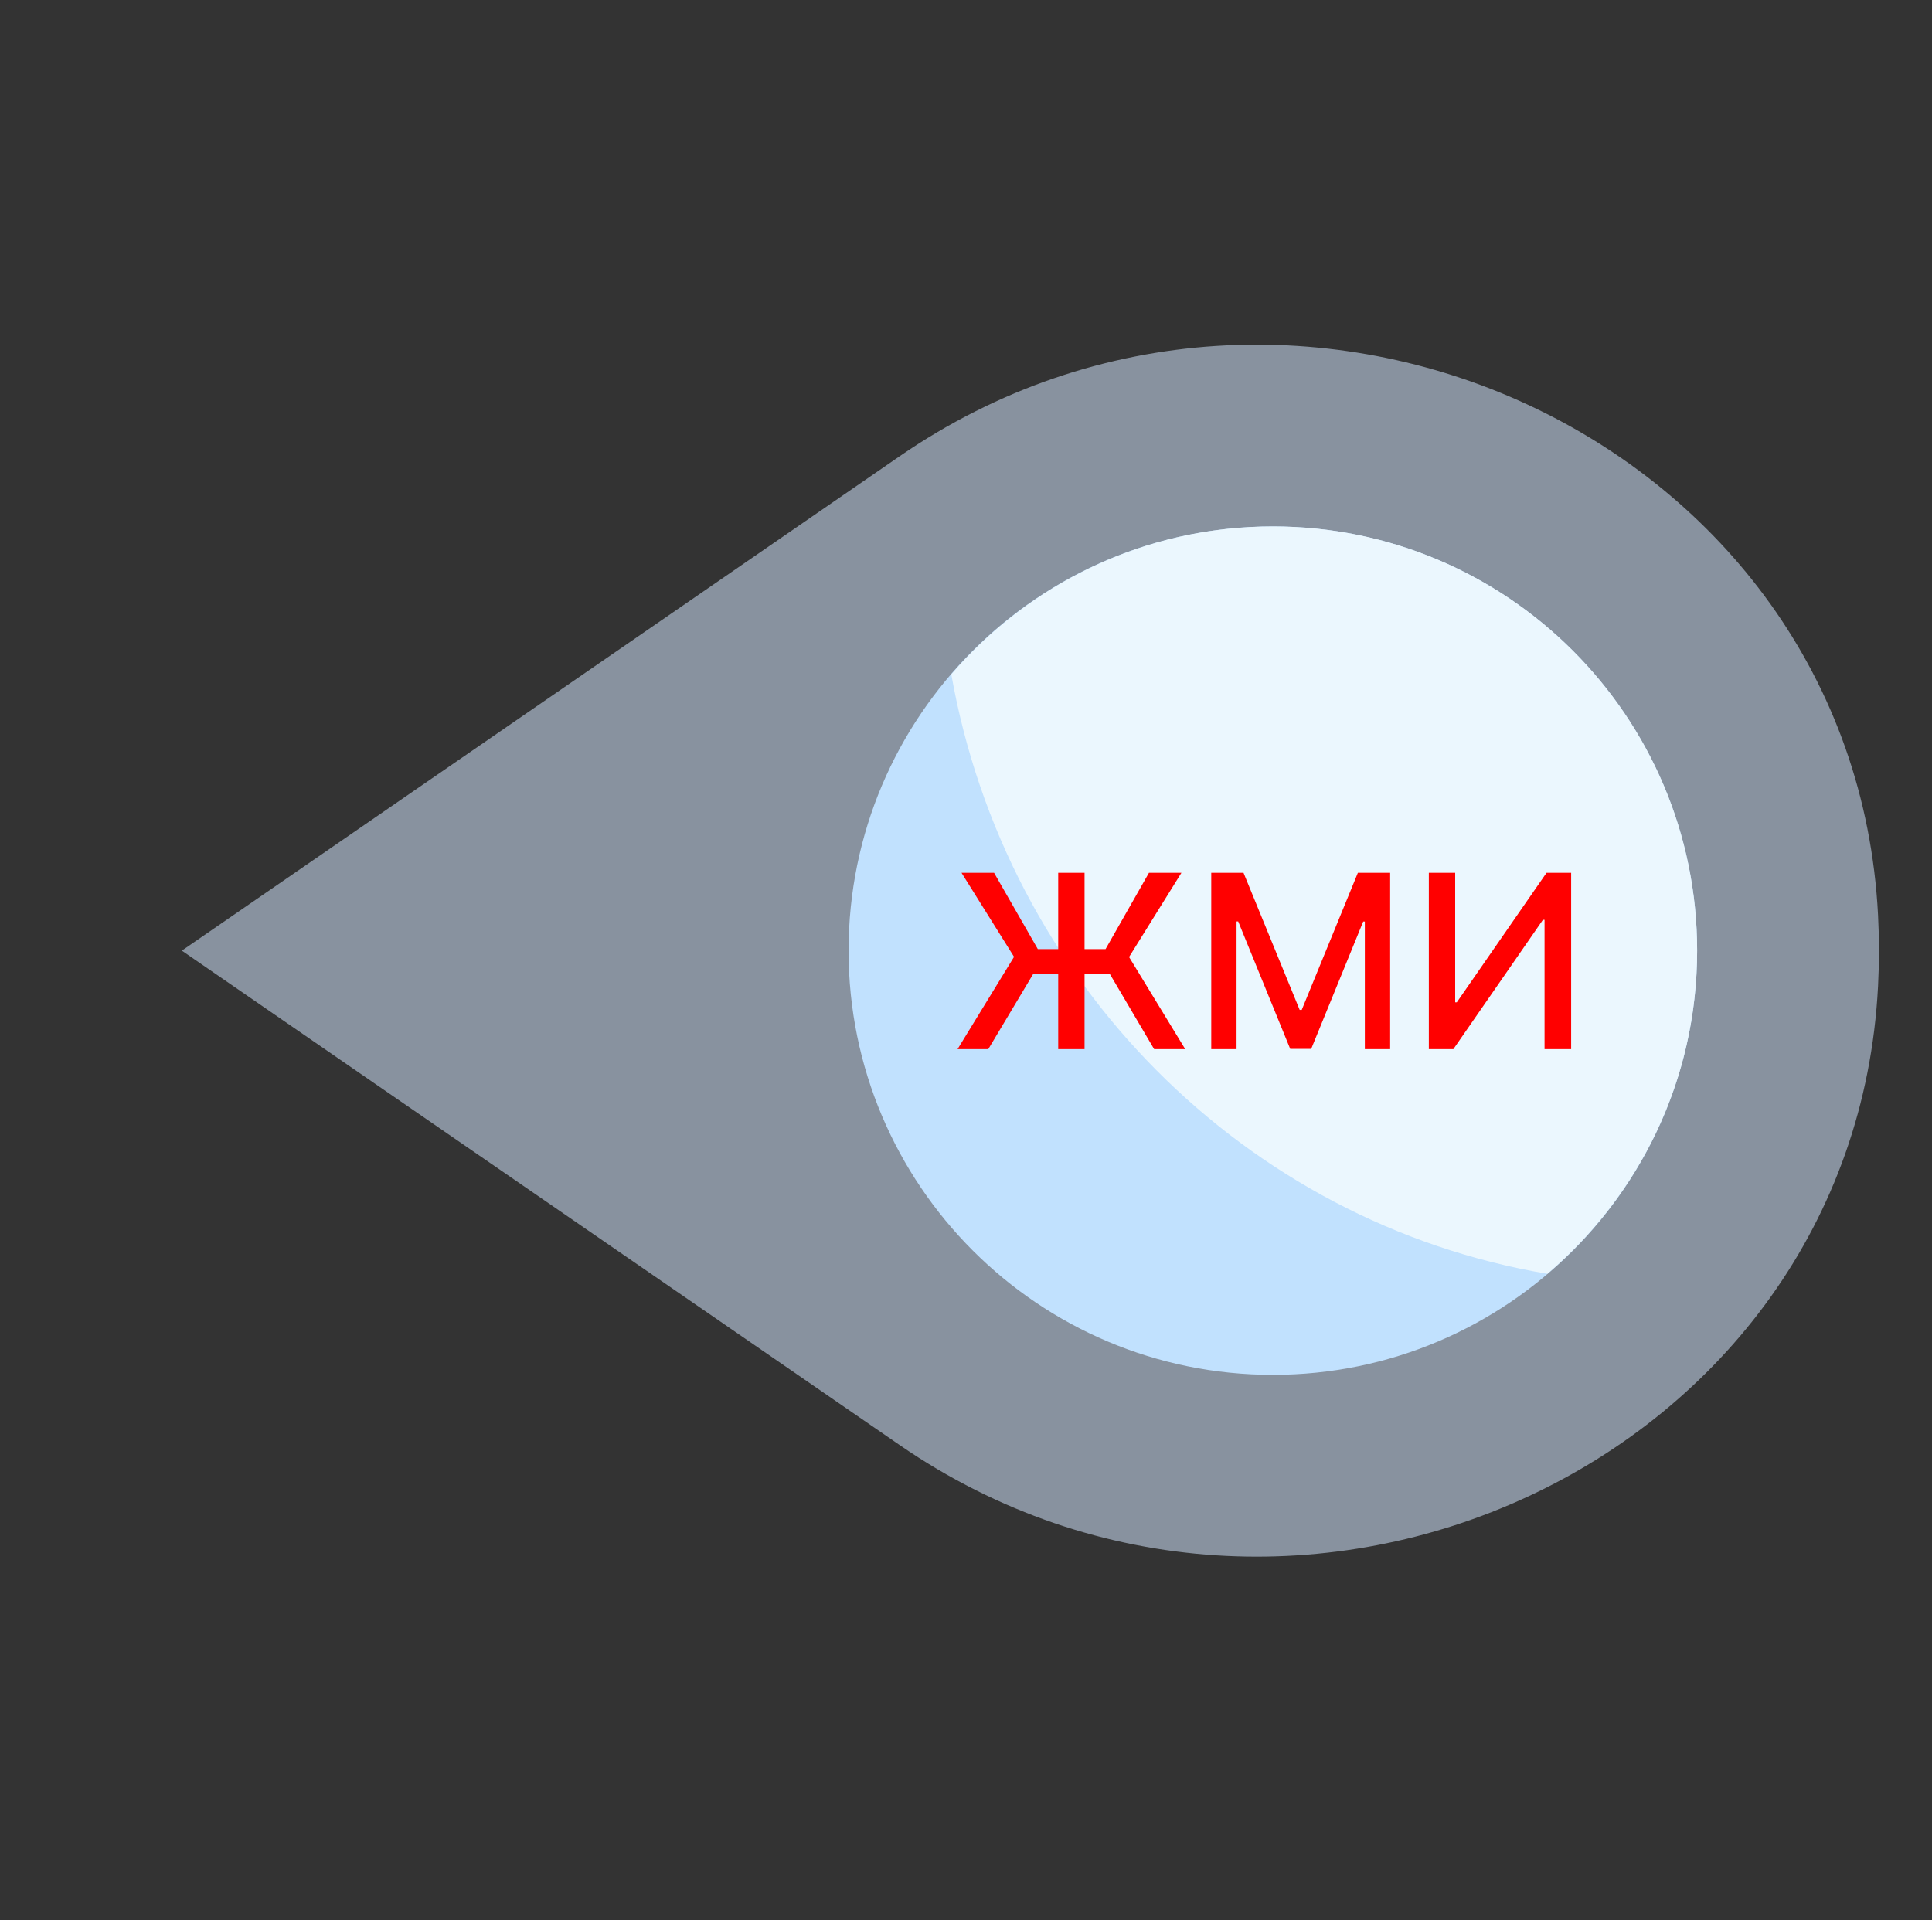 <?xml version="1.0" encoding="UTF-8"?> <svg xmlns="http://www.w3.org/2000/svg" width="510" height="507" viewBox="0 0 510 507" fill="none"><rect x="0" y="0" width="510" height="507" fill="#333333" stroke="none"/><path d="M237.464 381.52C341.992 453.528 489.312 386.128 495.76 260.36C495.92 257.256 496 254.136 496 251C496 247.864 495.92 244.744 495.76 241.64C489.312 115.872 341.992 48.472 237.464 120.48L48 251L237.464 381.52Z" fill="#88929F"></path><path d="M224 251C224 312.856 274.144 363 336 363C397.856 363 448 312.856 448 251C448 189.144 397.856 139 336 139C274.144 139 224 189.144 224 251Z" fill="#C1E1FE"></path><path d="M408.457 336.32C432.625 315.776 448.001 285.208 448.001 251C448.001 189.144 397.857 139 336.001 139C302.033 139 271.665 154.176 251.121 178.056C265.473 259.136 328.633 322.848 408.457 336.32Z" fill="#EBF7FE"></path><path d="M286.295 230.455V277H279.341V230.455H286.295ZM252.773 277L267.682 252.636L253.818 230.455H262.409L273.955 250.591H291.841L303.295 230.455H311.864L298.045 252.682L312.864 277H304.659L292.955 257.136H272.75L260.886 277H252.773ZM319.739 230.455H328.261L343.08 266.636H343.625L358.443 230.455H366.966V277H360.284V243.318H359.852L346.125 276.932H340.58L326.852 243.295H326.42V277H319.739V230.455ZM377.176 230.455H384.131V264.636H384.562L408.244 230.455H414.744V277H407.722V242.864H407.29L383.653 277H377.176V230.455Z" fill="#FF0000"></path></svg> 
